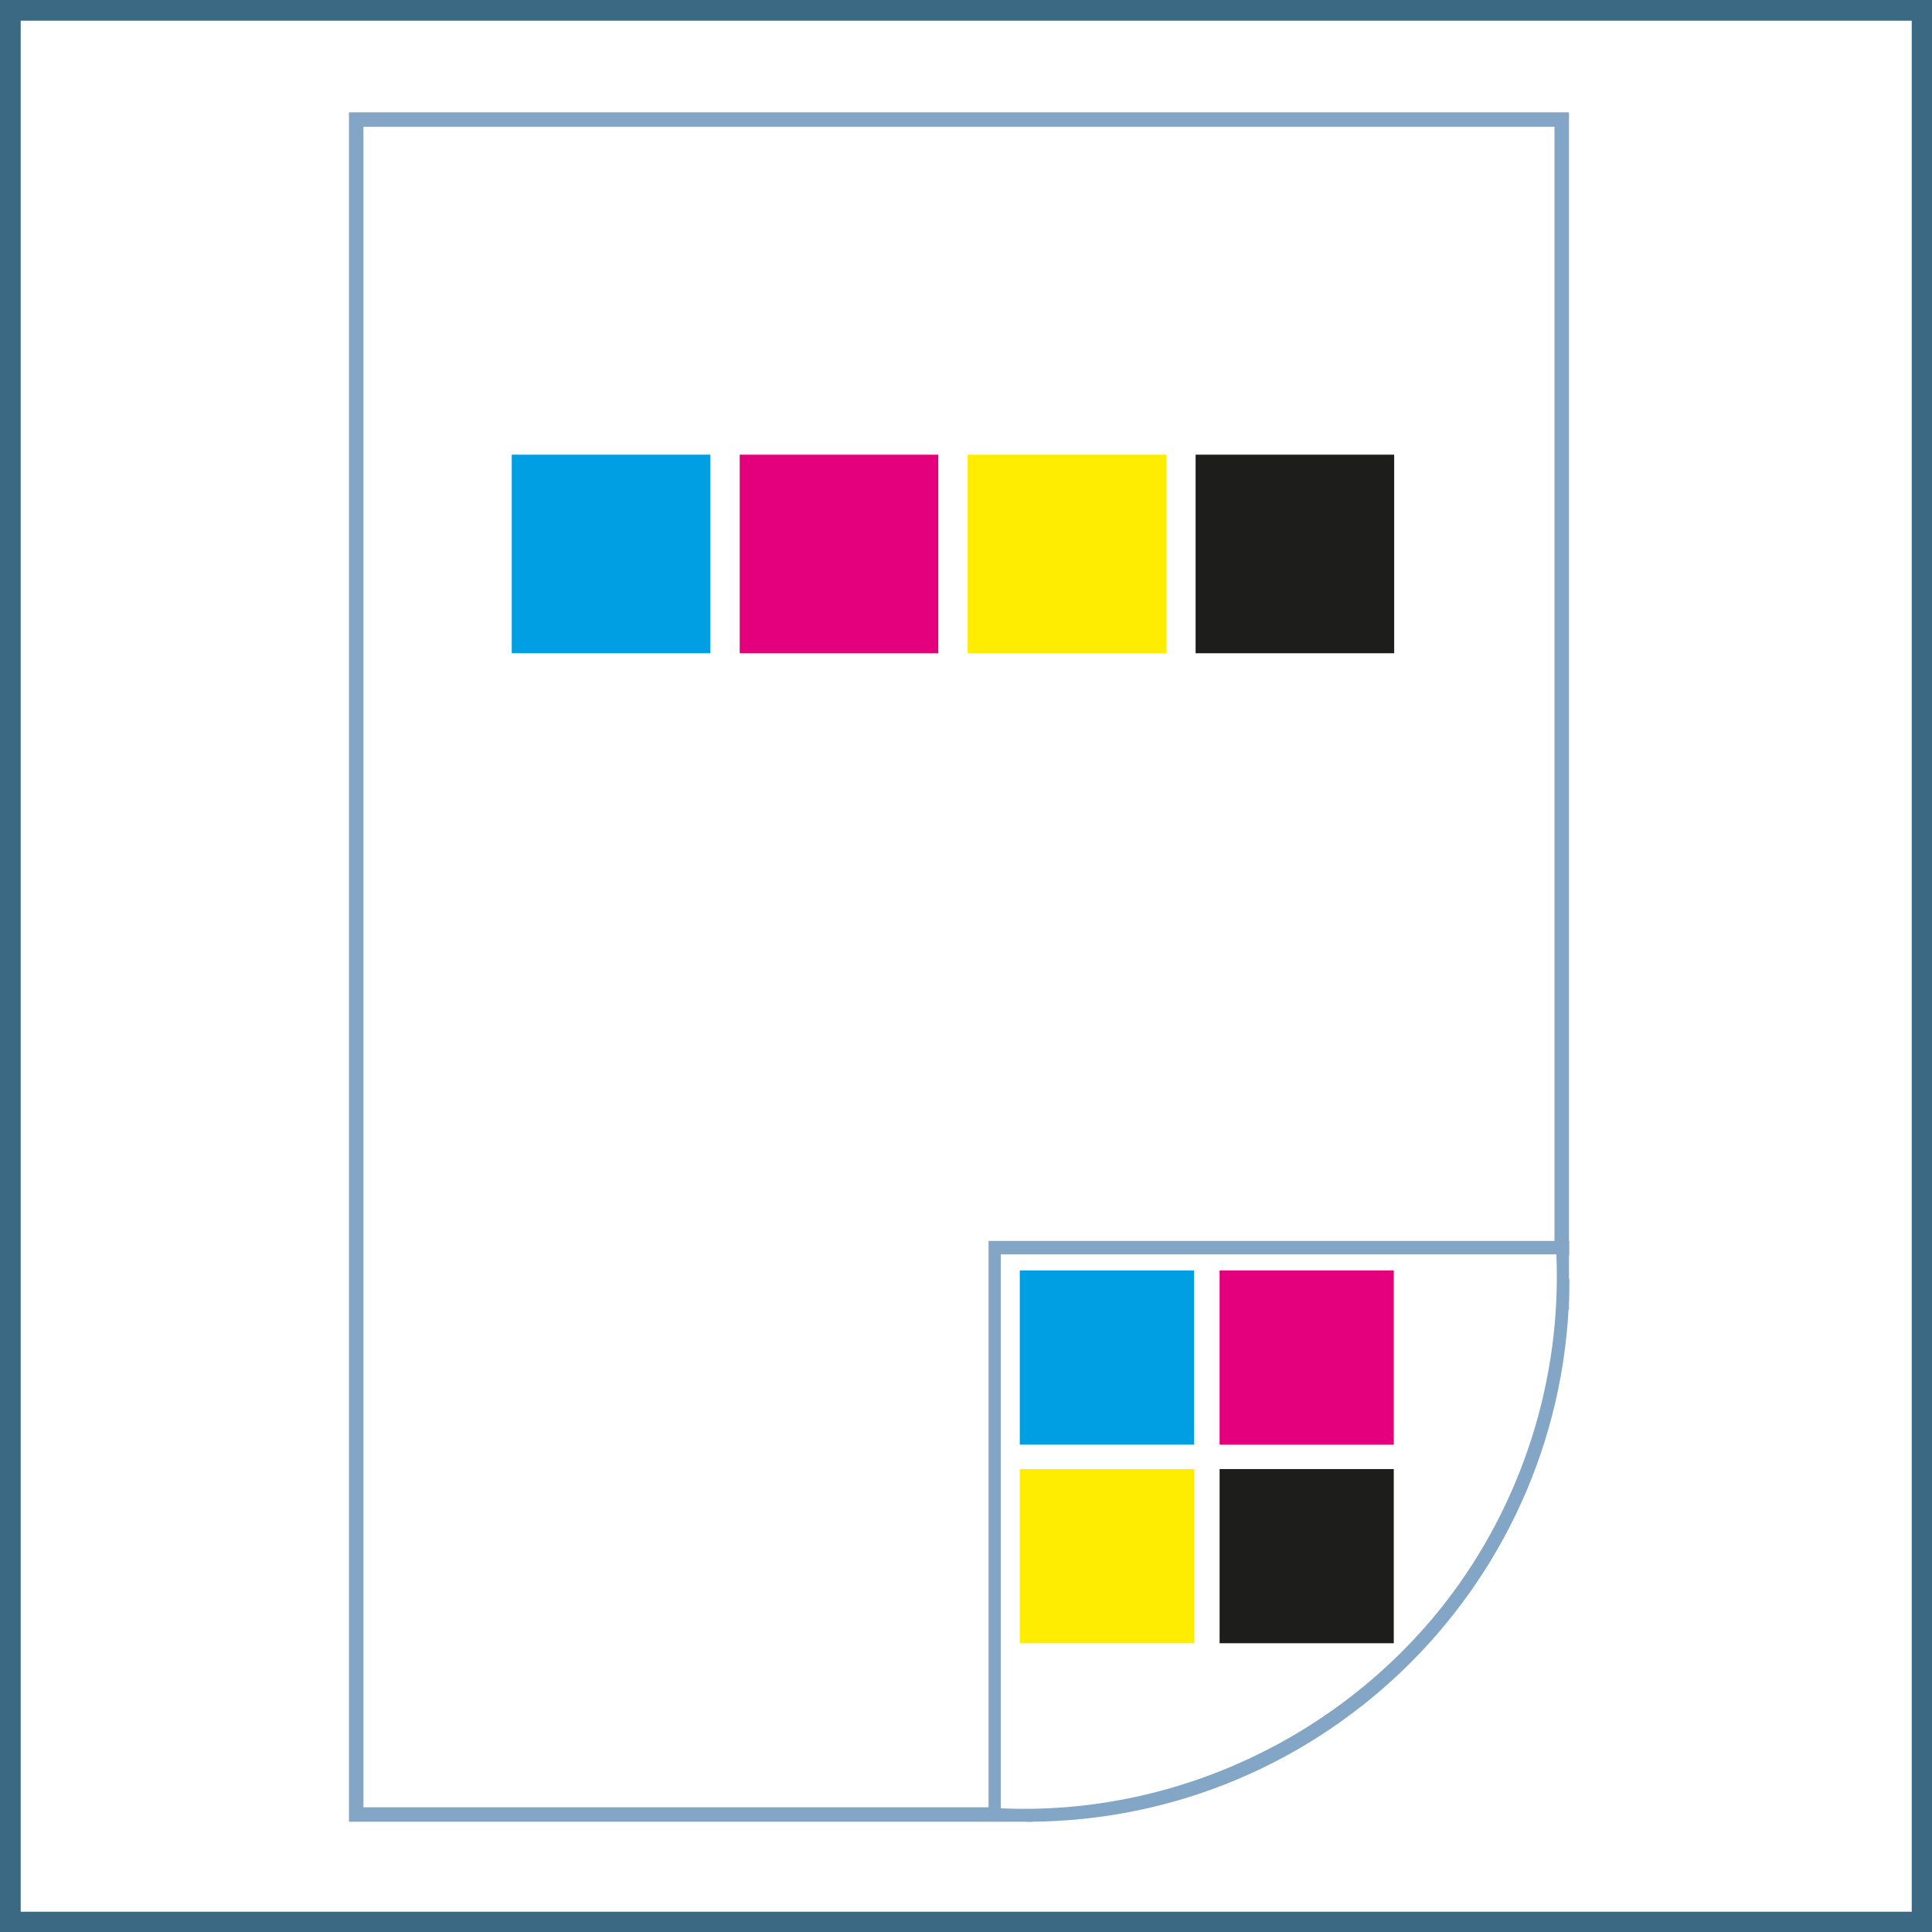 <?xml version="1.0" encoding="UTF-8"?> <svg xmlns="http://www.w3.org/2000/svg" xmlns:xlink="http://www.w3.org/1999/xlink" id="Laag_1" version="1.1" viewBox="0 0 46.7 46.7"><rect x="0" y="0" width="46.7" height="46.7" fill="#333333" stroke="none"/><defs><style> .st0, .st1, .st2 { fill: none; } .st3 { fill: #e4007d; } .st4 { fill: #1d1d1b; } .st5 { clip-path: url(#clippath-1); } .st6 { clip-path: url(#clippath-2); } .st7 { fill: #fff; } .st8 { fill: #ffed00; } .st1 { stroke: #83a5c6; stroke-width: .35px; } .st2 { stroke: #3b6983; stroke-width: .5px; } .st9 { fill: #009ee2; } .st10 { clip-path: url(#clippath); } </style><clipPath id="clippath"><rect class="st0" x="0" y="0" width="46.71" height="46.71"></rect></clipPath><clipPath id="clippath-1"><rect class="st0" x="0" y="0" width="46.71" height="46.71"></rect></clipPath><clipPath id="clippath-2"><rect class="st0" x="0" y="0" width="46.71" height="46.71"></rect></clipPath></defs><rect class="st7" x=".25" y=".25" width="46.2" height="46.2"></rect><g class="st10"><rect class="st2" x=".25" y=".25" width="46.21" height="46.21"></rect></g><polyline class="st7" points="37.75 31.65 37.75 30.22 37.75 2.89 8.61 2.89 8.61 43.86 24.08 43.86 24.97 43.86"></polyline><polyline class="st1" points="37.75 31.65 37.75 30.22 37.75 2.89 8.61 2.89 8.61 43.86 24.08 43.86 24.97 43.86"></polyline><polyline class="st1" points="37.93 30.17 24.07 30.17 24.07 44.03"></polyline><g class="st5"><path class="st1" d="M24.82,43.86c7.14,0,12.94-5.79,12.94-12.94"></path></g><rect class="st9" x="12.37" y="10.99" width="4.8" height="4.8"></rect><rect class="st3" x="17.88" y="10.99" width="4.8" height="4.8"></rect><rect class="st8" x="23.39" y="10.99" width="4.8" height="4.8"></rect><rect class="st4" x="28.9" y="10.99" width="4.8" height="4.8"></rect><g class="st6"><path class="st7" d="M37.62,30.32c.13,3.02-.83,6.02-2.67,8.4-2.54,3.27-6.58,5.18-10.76,4.99v-13.39h13.43Z"></path></g><rect class="st9" x="24.65" y="30.71" width="4.21" height="4.21"></rect><rect class="st3" x="29.48" y="30.71" width="4.21" height="4.21"></rect><rect class="st8" x="24.65" y="35.51" width="4.21" height="4.21"></rect><rect class="st4" x="29.48" y="35.51" width="4.21" height="4.21"></rect></svg> 